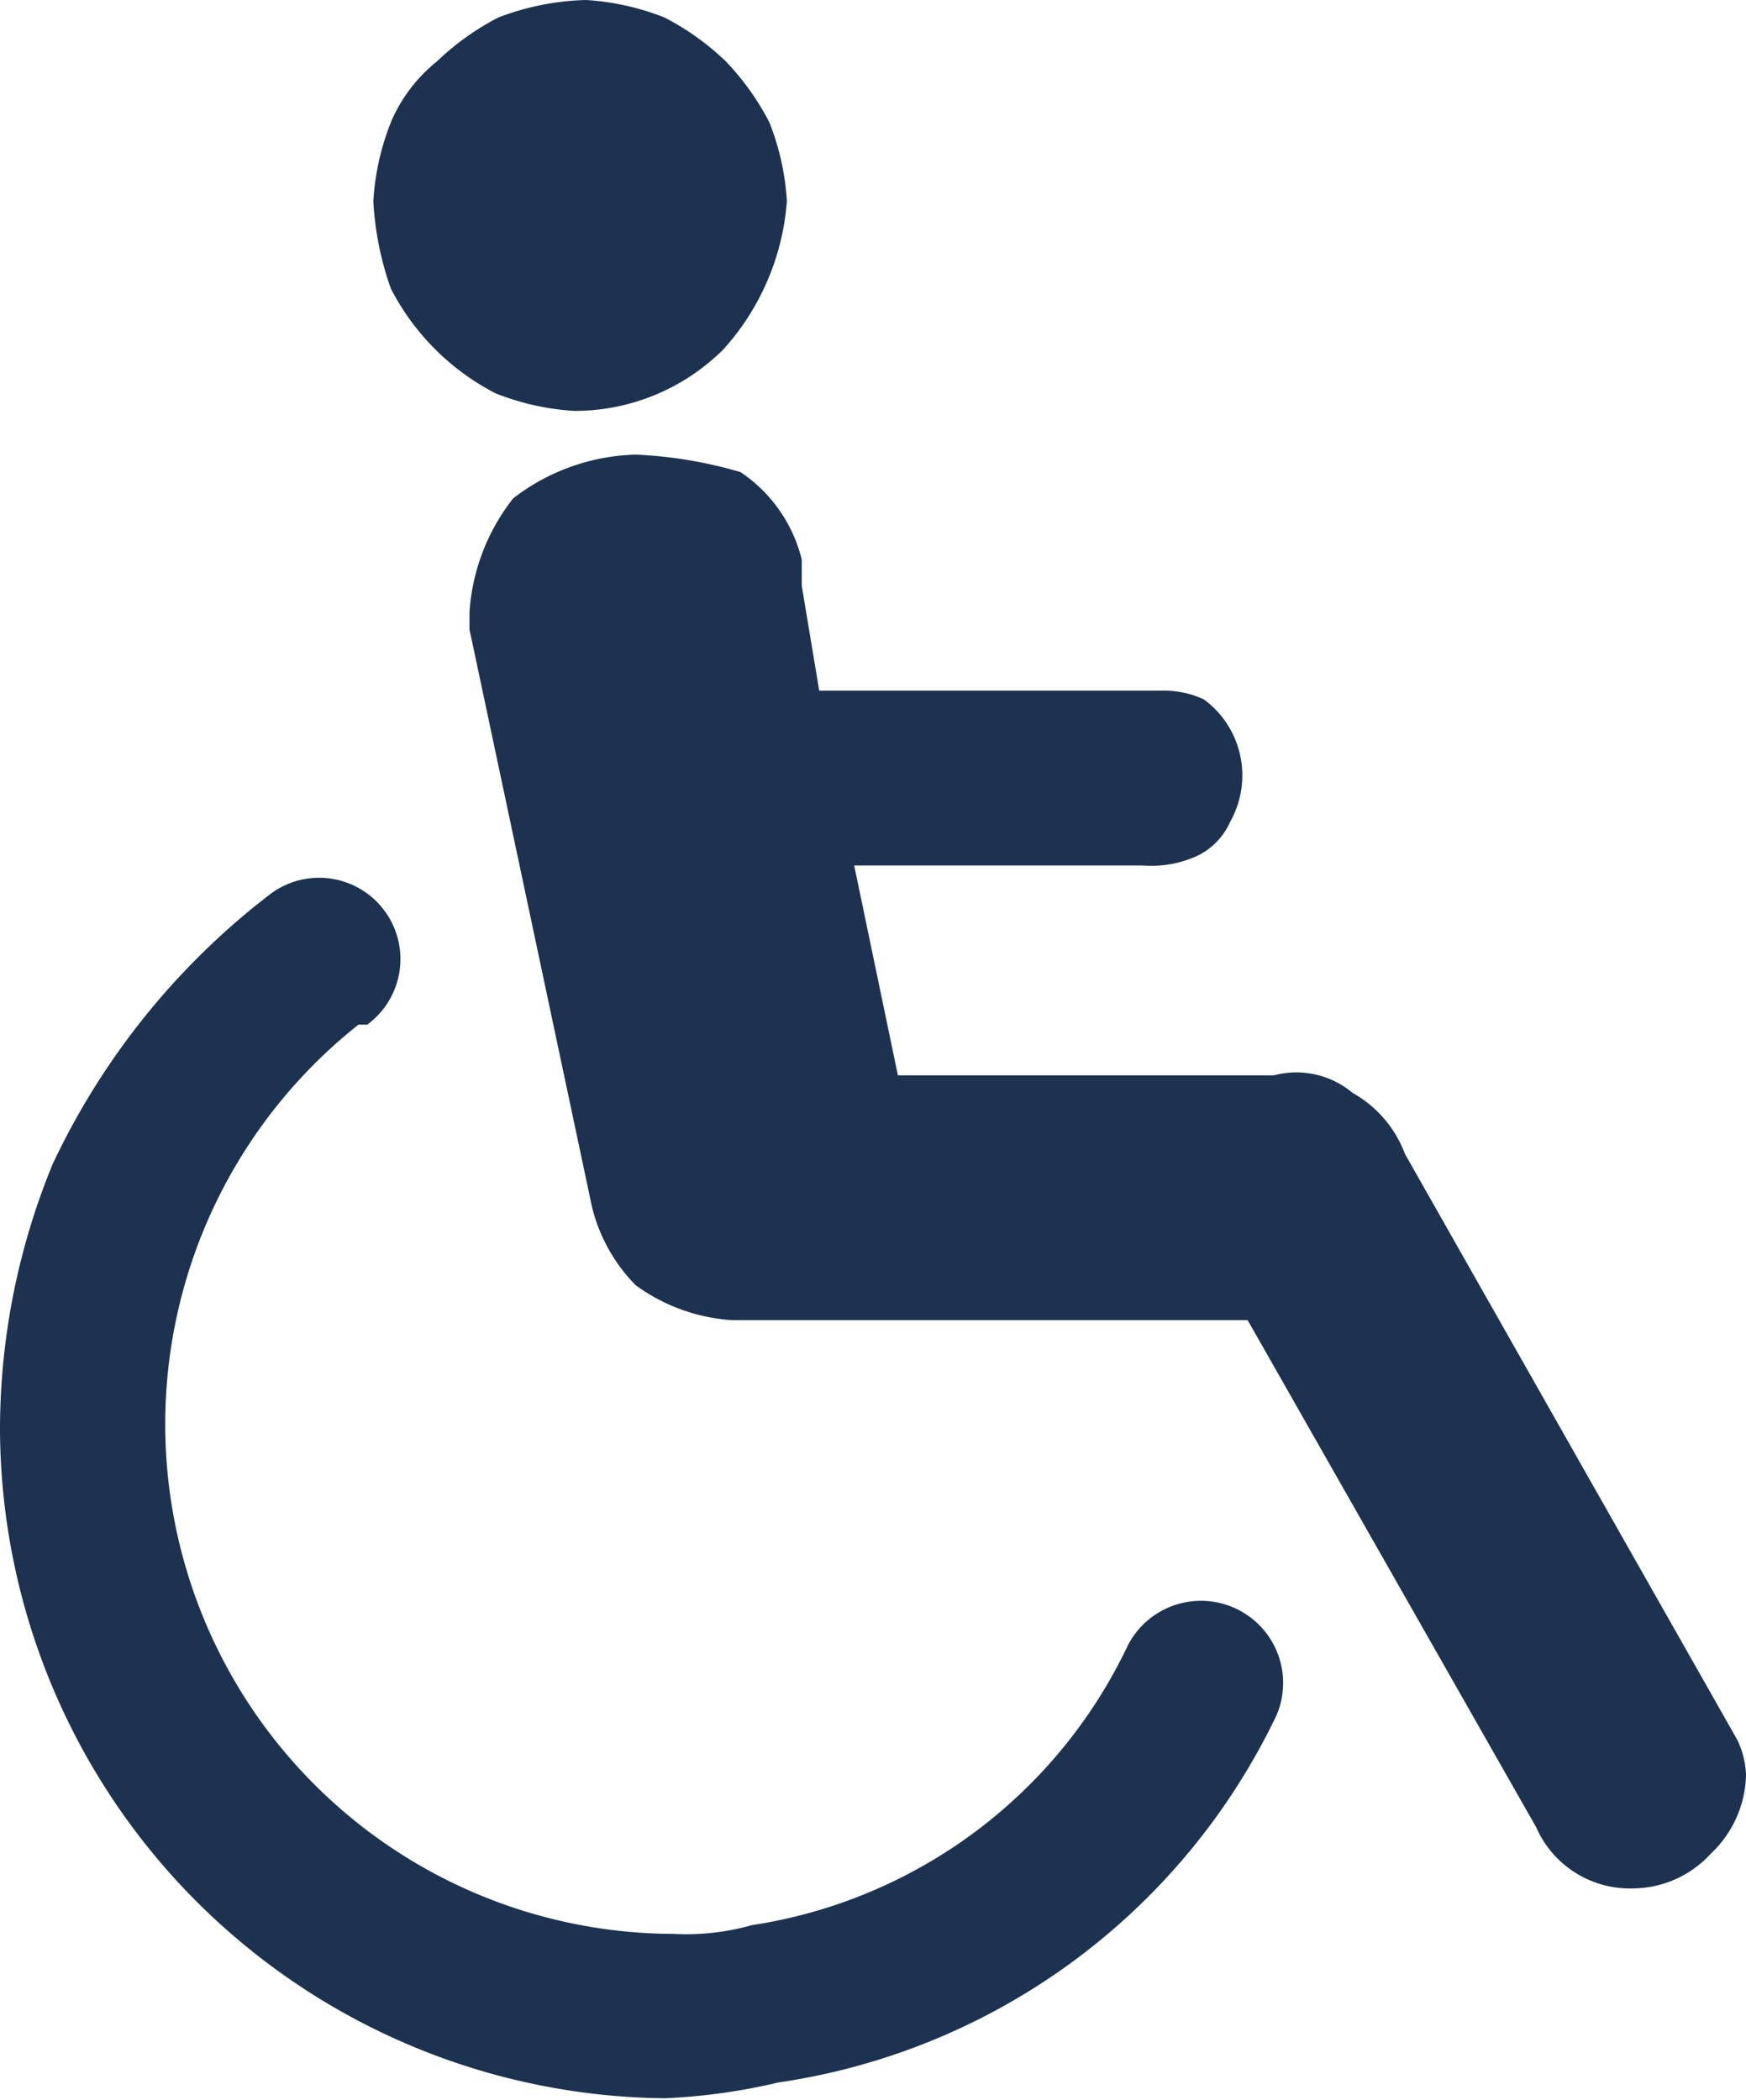 <svg id="noun_wheelchair_3419611" data-name="noun wheelchair 3419611" xmlns="http://www.w3.org/2000/svg" viewBox="0 0 19.97 24.02"><defs><style>.cls-1{fill:#1c3250;}</style></defs><g id="Group_25384" data-name="Group 25384"><g id="Group_25382" data-name="Group 25382"><path id="Path_20973" data-name="Path 20973" class="cls-1" d="M7.6,24A7.68,7.68,0,0,1,0,16.32a8,8,0,0,1,.6-3,8.38,8.38,0,0,1,2.5-3.1.93.93,0,1,1,1.1,1.5H4.1a5.83,5.83,0,0,0,3.6,10.4,2.77,2.77,0,0,0,.9-.1,5.71,5.71,0,0,0,4.3-3.2.94.94,0,0,1,1.7.8,7.52,7.52,0,0,1-5.7,4.2A6.88,6.88,0,0,1,7.6,24Z"/></g><g id="Group_25383" data-name="Group 25383"><path id="Path_20974" data-name="Path 20974" class="cls-1" d="M4.47,3.3a3.55,3.55,0,0,1-.2-1,2.92,2.92,0,0,1,.2-.9A1.79,1.79,0,0,1,5,.7a3,3,0,0,1,.7-.5,3,3,0,0,1,1-.2,2.92,2.92,0,0,1,.9.2,3,3,0,0,1,.7.5,3,3,0,0,1,.5.7,2.92,2.92,0,0,1,.2.9A2.84,2.84,0,0,1,8.27,4a2.41,2.41,0,0,1-1.7.7,2.92,2.92,0,0,1-.9-.2A2.78,2.78,0,0,1,4.47,3.3Zm15.4,16.6-3.8-6.7a1.34,1.34,0,0,0-.6-.7,1,1,0,0,0-.9-.2h-4.3l-.5-2.4h3.3a1.27,1.27,0,0,0,.6-.1.78.78,0,0,0,.4-.4,1.08,1.08,0,0,0-.3-1.4h0a1.09,1.09,0,0,0-.5-.1H9.37l-.2-1.2V6.4a1.69,1.69,0,0,0-.7-1,5,5,0,0,0-1.2-.2,2.39,2.39,0,0,0-1.4.5A2.35,2.35,0,0,0,5.37,7v.2h0l1.4,6.6a1.93,1.93,0,0,0,.5.9,2.1,2.1,0,0,0,1.1.4h5.9l3.3,5.8a1.17,1.17,0,0,0,1.1.7,1.22,1.22,0,0,0,.9-.4,1.27,1.27,0,0,0,.4-.9A1,1,0,0,0,19.87,19.9Z"/></g></g></svg>